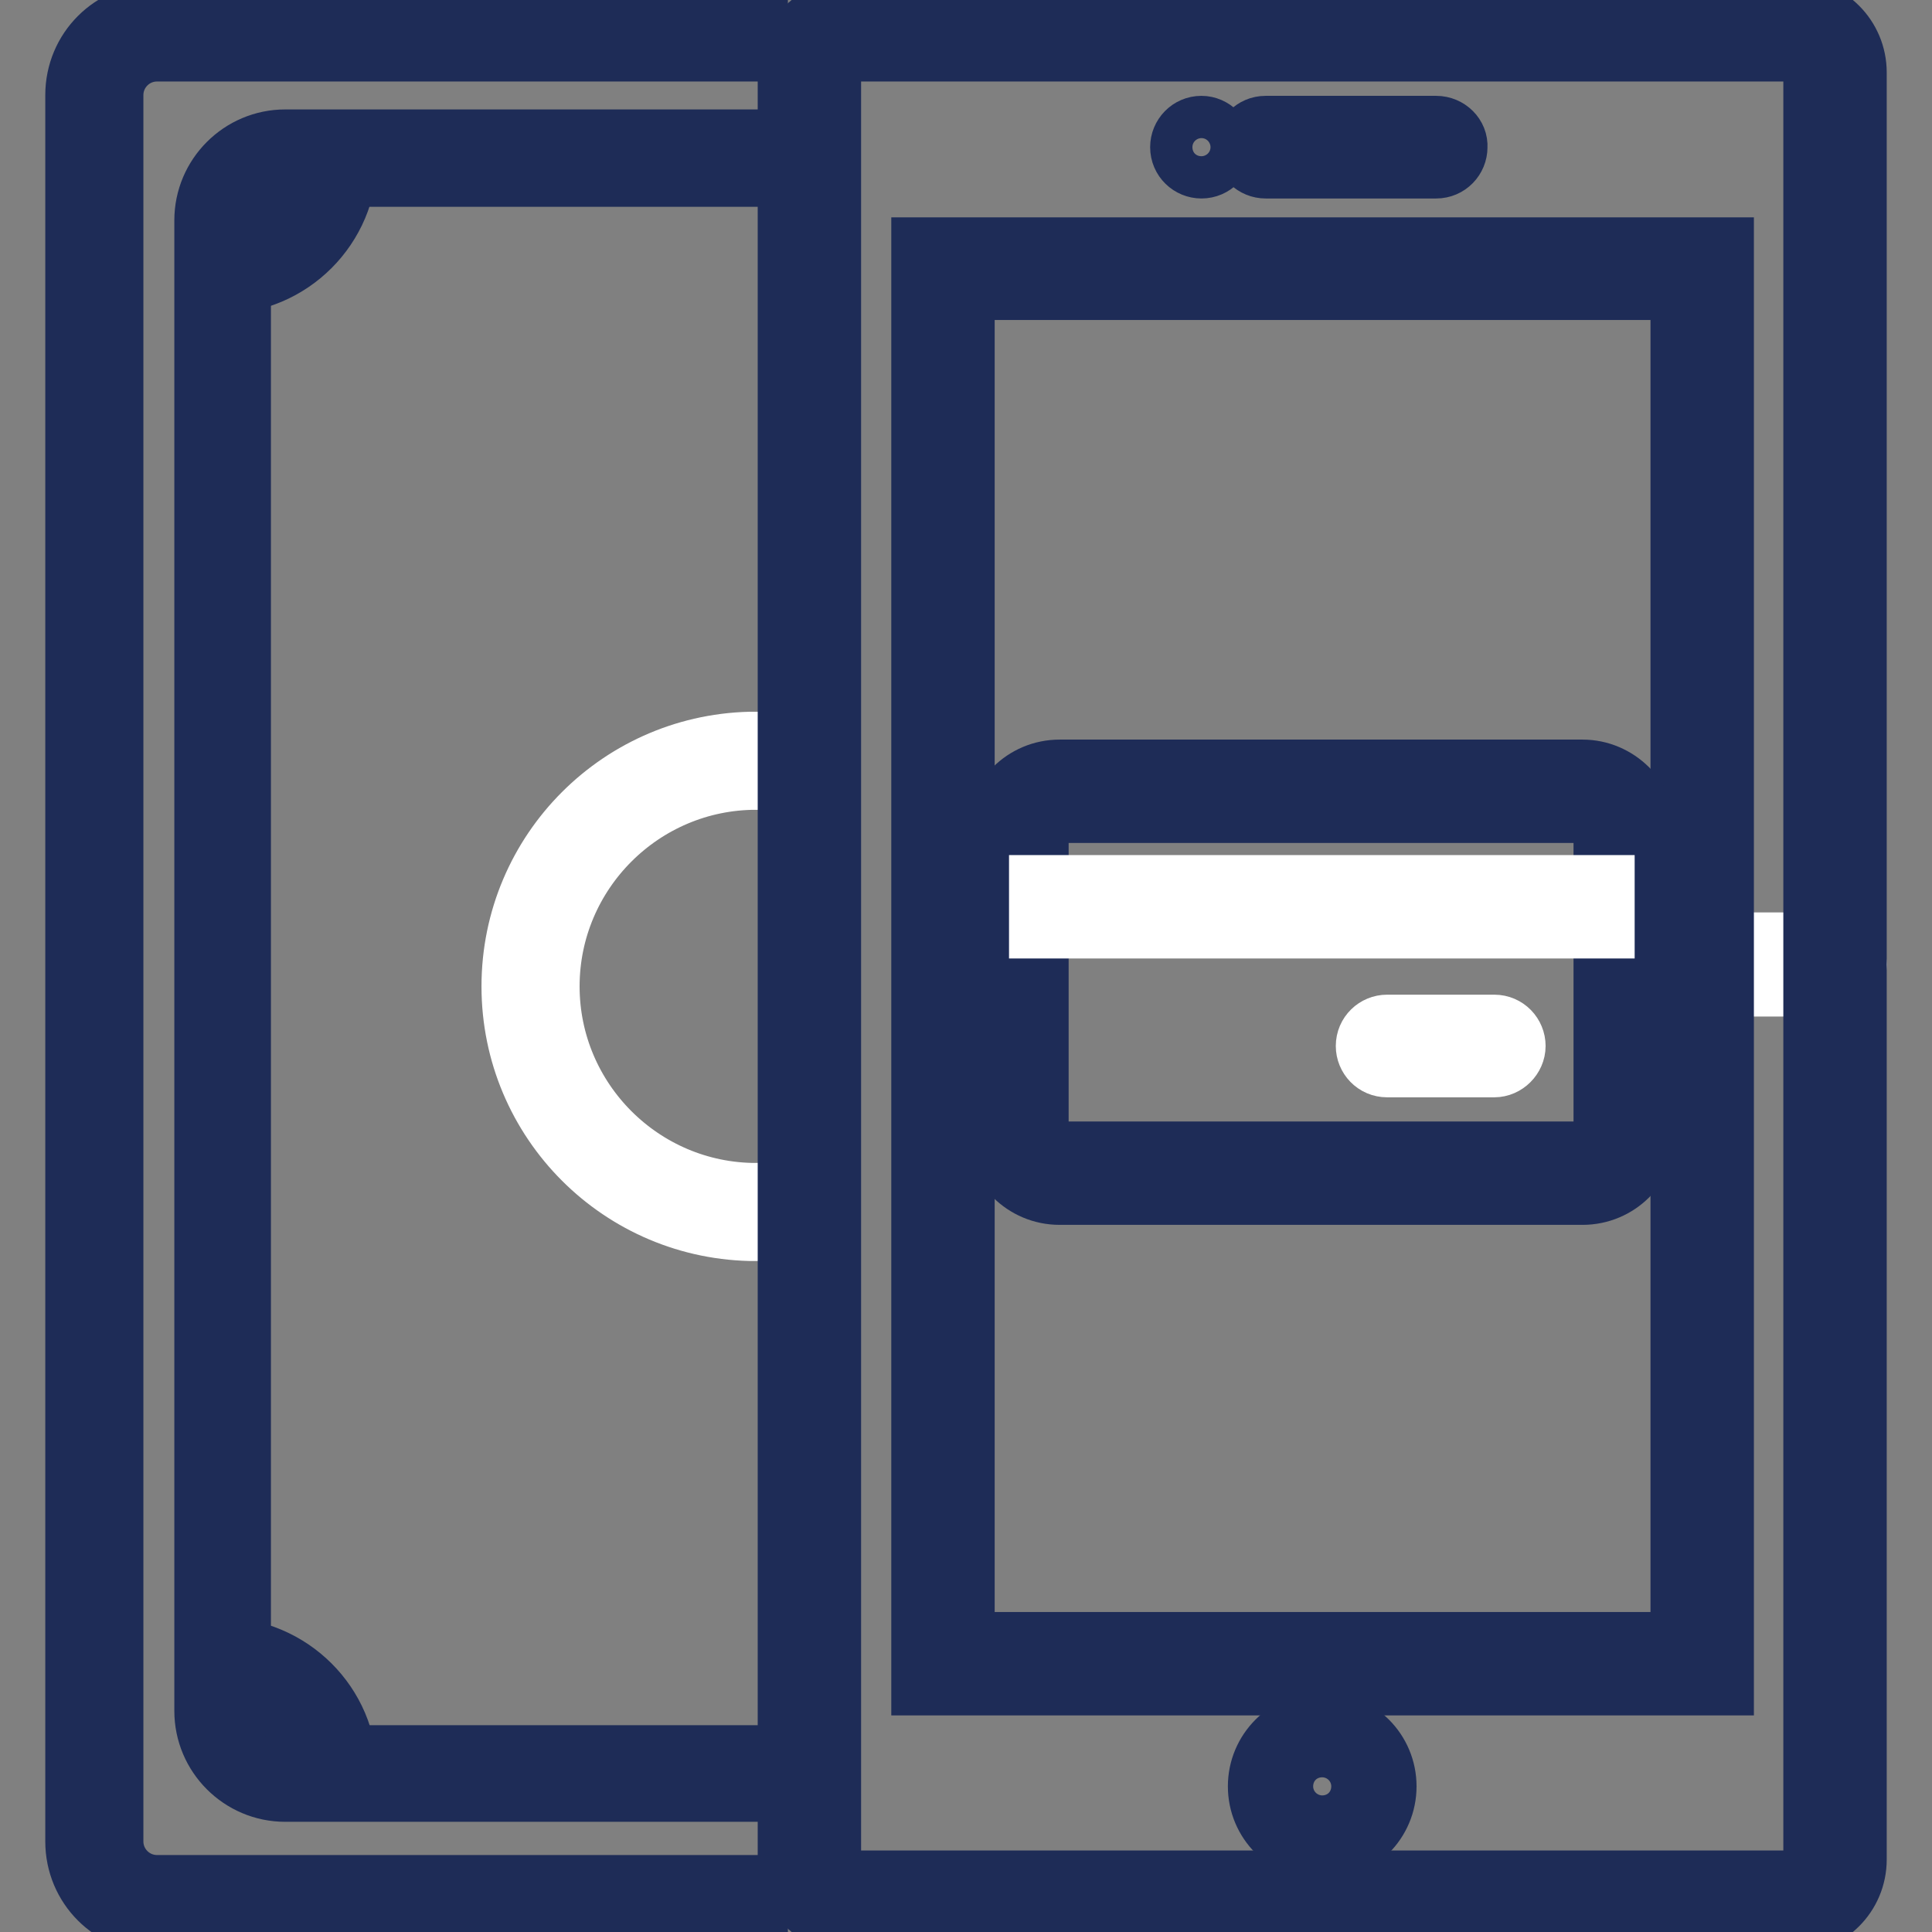 <?xml version="1.0" encoding="utf-8"?>
<!-- Svg Vector Icons : http://www.onlinewebfonts.com/icon -->
<!DOCTYPE svg PUBLIC "-//W3C//DTD SVG 1.1//EN" "http://www.w3.org/Graphics/SVG/1.1/DTD/svg11.dtd">
<svg version="1.1" xmlns="http://www.w3.org/2000/svg" xmlns:xlink="http://www.w3.org/1999/xlink" x="0px" y="0px" viewBox="0 0 256 256" enable-background="new 0 0 256 256" xml:space="preserve">
<rect x="0" y="0" width="256" height="256" fill="#808080" stroke="none"/>
<g> <path stroke-width="8" fill-opacity="0" stroke="#ffffff"  d="M243.1,130.7h-17.4c-1.6,0-2.9-1.3-2.9-2.9c0-1.6,1.3-2.9,2.9-2.9h17.4c1.6,0,2.9,1.3,2.9,2.9 C246,129.4,244.7,130.7,243.1,130.7"/> <path stroke-width="8" fill-opacity="0" stroke="#b2c8e8"  d="M124.9,35.6h100.6v184.8H124.9V35.6z"/> <path stroke-width="8" fill-opacity="0" stroke="#1e2c57"  d="M222.7,217.6h-94.9V38.4h94.9V217.6z M228.4,32.8H122.1v190.5h106.3V32.8L228.4,32.8z"/> <path stroke-width="8" fill-opacity="0" stroke="#d7cb30"  d="M100.4,252.3H20.8c-4.6,0-8.3-3.7-8.3-8.3V12.6c0-4.6,3.7-8.3,8.3-8.3h79.6"/> <path stroke-width="8" fill-opacity="0" stroke="#1e2c57"  d="M100.4,254.8H20.8c-6,0-10.8-4.8-10.8-10.8V12.6c0-6,4.8-10.8,10.8-10.8h79.6v5H20.8 c-3.2,0-5.8,2.6-5.8,5.8V244c0,3.2,2.6,5.8,5.8,5.8h79.6V254.8z"/> <path stroke-width="8" fill-opacity="0" stroke="#1e2c57"  d="M100.4,237.4H37.8c-5.9,0-10.7-4.8-10.7-10.7V29.2c0-5.9,4.8-10.7,10.7-10.7h62.6v4.9H37.8 c-3.2,0-5.9,2.6-5.9,5.9v197.4c0,3.2,2.6,5.9,5.9,5.9h62.6V237.4L100.4,237.4z"/> <path stroke-width="8" fill-opacity="0" stroke="#ffffff"  d="M100.2,163.1c-17.9,0-32.4-14.5-32.4-32.4c0-17.9,14.5-32.4,32.4-32.4v5c-15.1,0-27.4,12.3-27.4,27.4 c0,15.1,12.3,27.4,27.4,27.4V163.1z"/> <path stroke-width="8" fill-opacity="0" stroke="#d7cb30"  d="M140.4,155.5c-3.1,0-5.7-2.5-5.7-5.7v-39.3c0-3.1,2.5-5.7,5.7-5.7h69.3c3.1,0,5.7,2.5,5.7,5.7v39.3 c0,3.1-2.5,5.7-5.7,5.7H140.4z"/> <path stroke-width="8" fill-opacity="0" stroke="#1e2c57"  d="M209.7,107.7c1.5,0,2.8,1.3,2.8,2.8v39.3c0,1.5-1.3,2.8-2.8,2.8h-69.3c-1.5,0-2.8-1.3-2.8-2.8v-39.3 c0-1.5,1.3-2.8,2.8-2.8H209.7 M209.7,102h-69.3c-4.7,0-8.5,3.8-8.5,8.5v39.3c0,4.7,3.8,8.5,8.5,8.5h69.3c4.7,0,8.5-3.8,8.5-8.5 v-39.3C218.2,105.8,214.3,102,209.7,102"/> <path stroke-width="8" fill-opacity="0" stroke="#ffffff"  d="M137.7,117.3h74.9v5.7h-74.9V117.3z M198,141.4h-14.2c-1.6,0-2.8-1.3-2.8-2.8c0-1.6,1.3-2.8,2.8-2.8H198 c1.6,0,2.8,1.3,2.8,2.8C200.8,140.1,199.5,141.4,198,141.4"/> <path stroke-width="8" fill-opacity="0" stroke="#1e2c57"  d="M237.5,6.8c1.5,0,2.8,1.3,2.8,2.8v236.8c0,1.5-1.3,2.8-2.8,2.8H112.9c-1.5,0-2.8-1.3-2.8-2.8V9.6 c0-1.5,1.3-2.8,2.8-2.8H237.5 M237.5,1.1H112.9c-4.7,0-8.5,3.8-8.5,8.5v236.8c0,4.7,3.8,8.5,8.5,8.5h124.6c4.7,0,8.5-3.8,8.5-8.5 V9.6C246,4.9,242.2,1.1,237.5,1.1"/> <path stroke-width="8" fill-opacity="0" stroke="#1e2c57"  d="M159.2,16.7c-1.6,0-2.8,1.3-2.8,2.8c0,1.6,1.3,2.8,2.8,2.8c1.6,0,2.8-1.3,2.8-2.8 C162,18,160.7,16.7,159.2,16.7 M190.3,16.7h-22.6c-1.6,0-2.8,1.3-2.8,2.8c0,1.6,1.3,2.8,2.8,2.8h22.6c1.6,0,2.8-1.3,2.8-2.8 C193.2,18,191.9,16.7,190.3,16.7 M175.2,233.9c1.6,0,2.8,1.3,2.8,2.8s-1.3,2.8-2.8,2.8c-1.6,0-2.8-1.3-2.8-2.8 C172.4,235.2,173.7,233.9,175.2,233.9 M175.2,228.2c-4.7,0-8.5,3.8-8.5,8.5c0,4.7,3.8,8.5,8.5,8.5s8.5-3.8,8.5-8.5 C183.7,232,179.9,228.2,175.2,228.2 M29.3,37.6v-5c6.4,0,11.7-5.2,11.7-11.7h5C46,30.1,38.5,37.6,29.3,37.6z M46,235h-5 c0-6.4-5.2-11.7-11.7-11.7v-5C38.5,218.4,46,225.8,46,235z"/></g>
</svg>